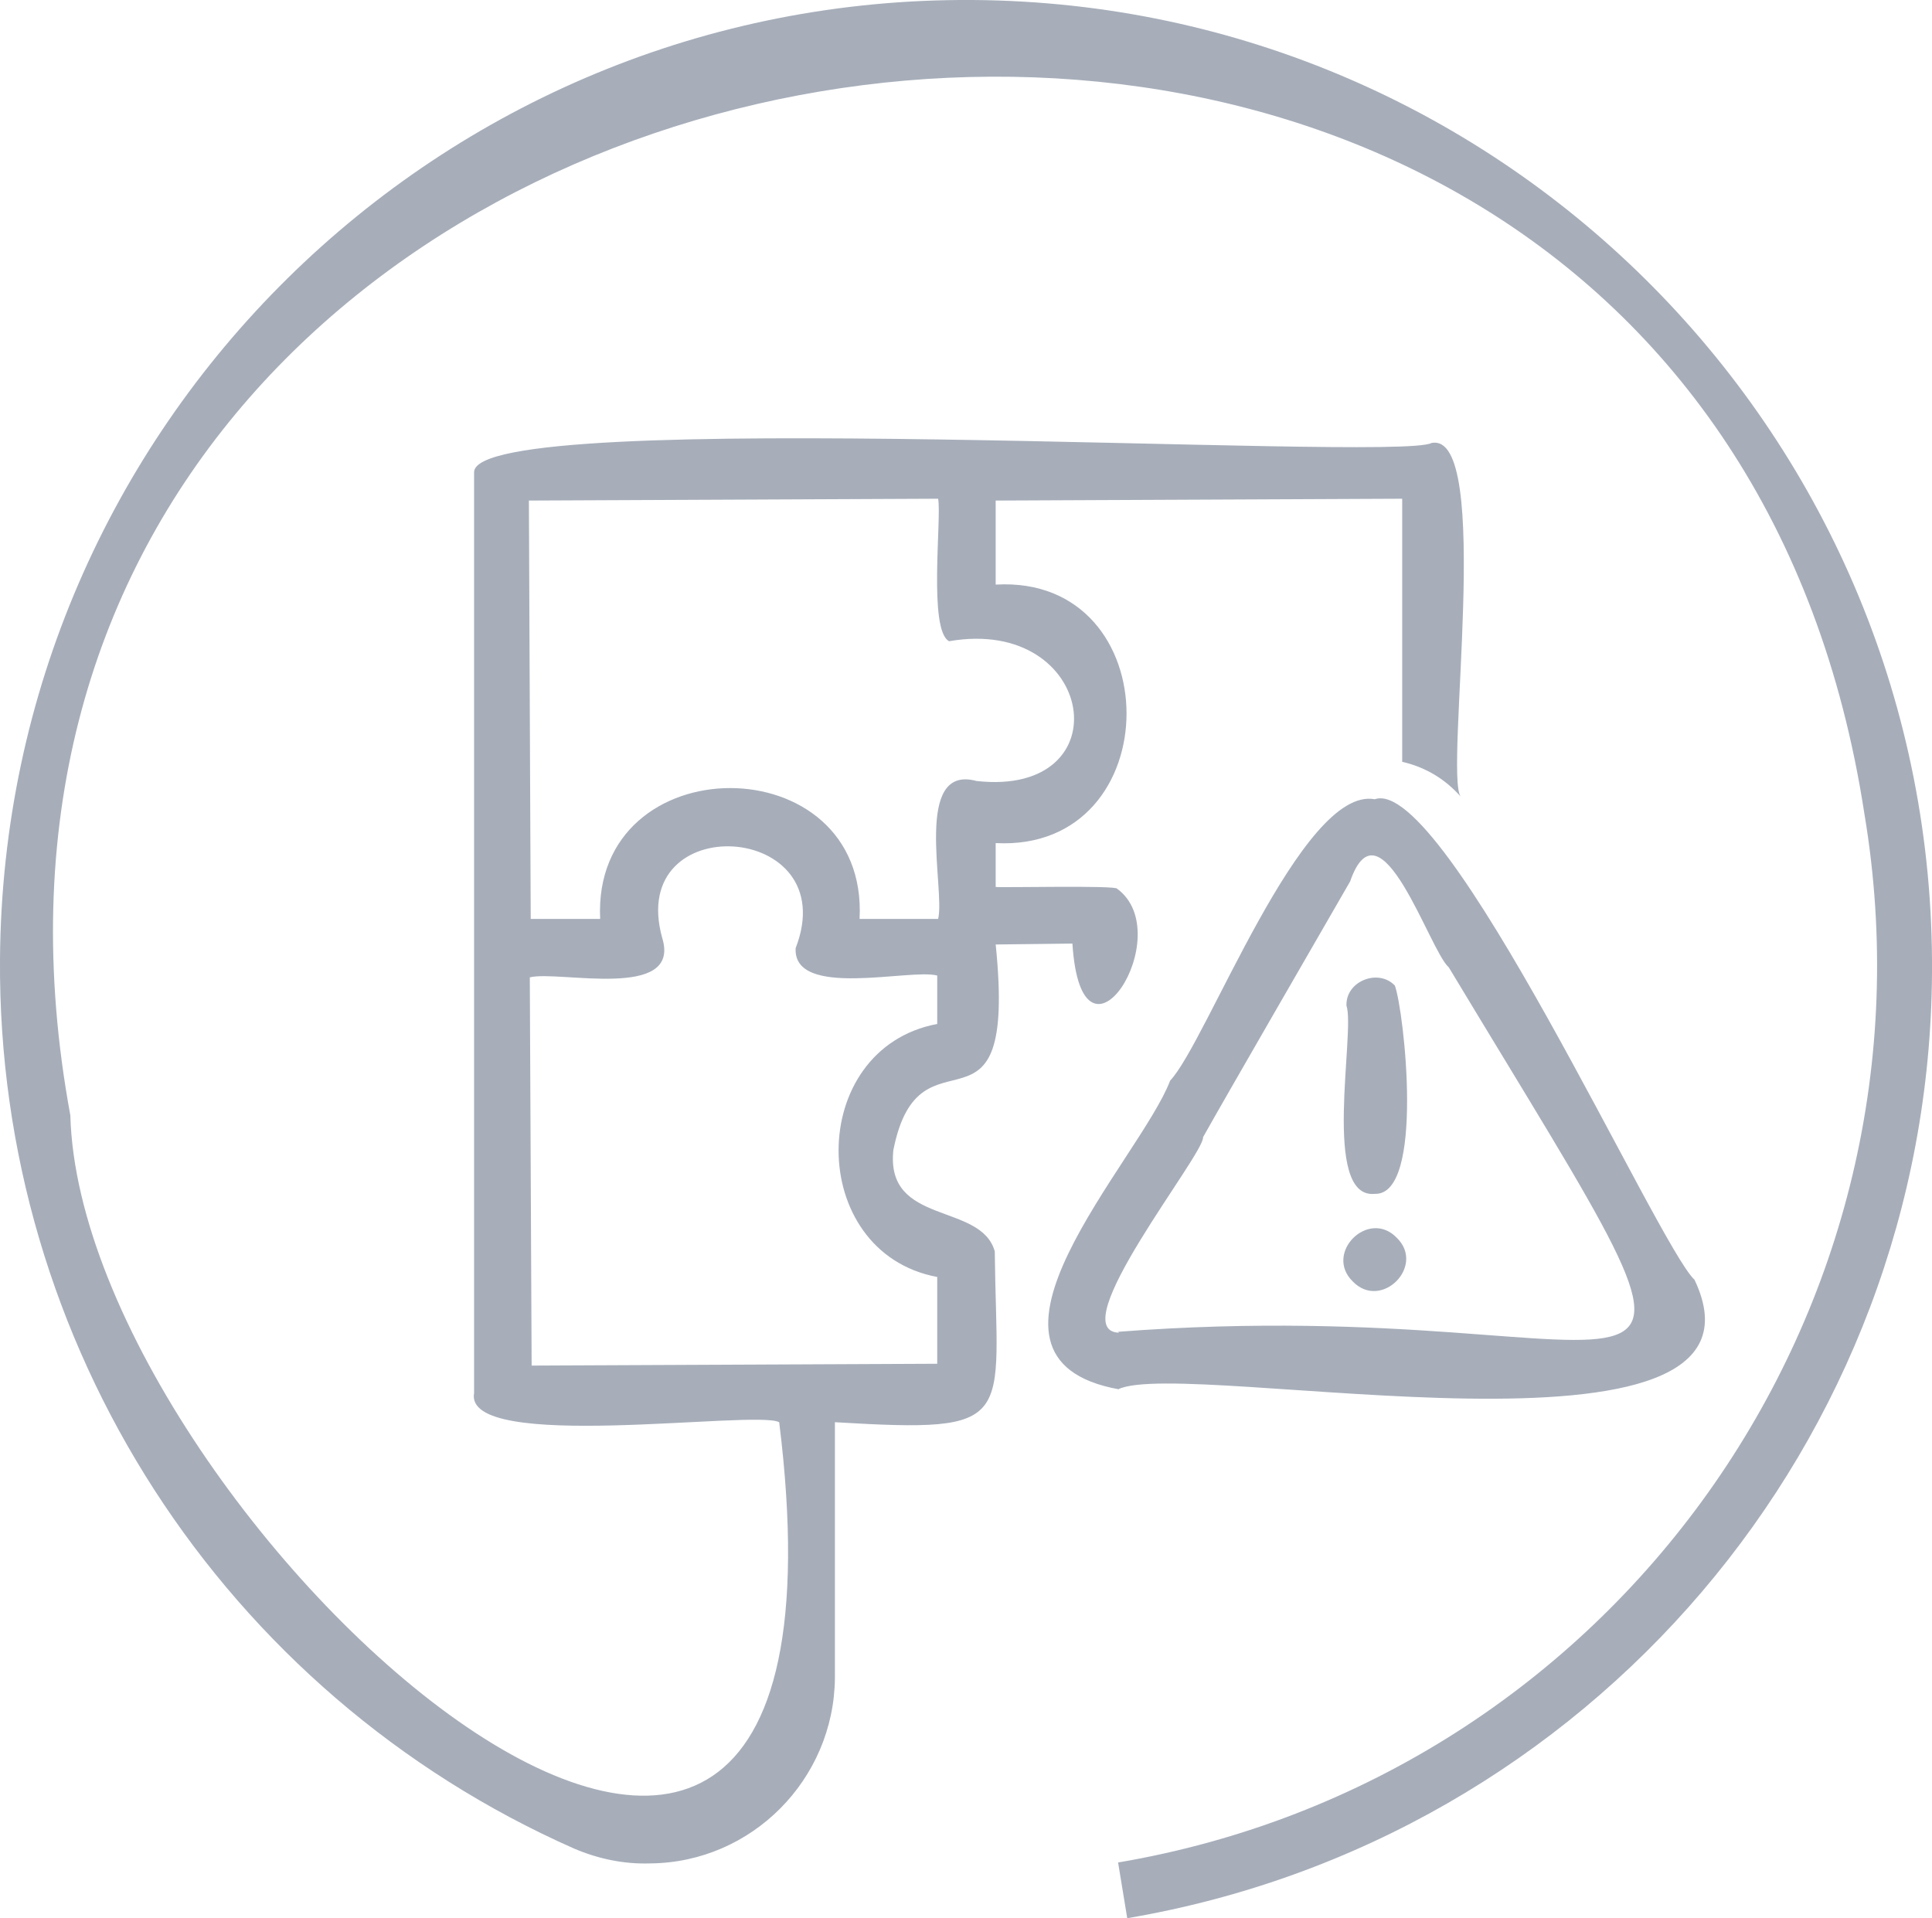 <?xml version="1.0" encoding="UTF-8"?>
<svg id="Layer_2" data-name="Layer 2" xmlns="http://www.w3.org/2000/svg" viewBox="0 0 21.15 21">
  <defs>
    <style>
      .cls-1 {
        fill: #a7aeba;
      }
    </style>
  </defs>
  <g id="Layer_1-2" data-name="Layer 1">
    <path class="cls-1" d="m14.81,14.03c-.32-.31.17-.8.48-.48.32.31-.17.8-.48.48m.24-.96c.55.02.32-2.01.22-2.28-.18-.19-.54-.05-.53.22.1.28-.28,2.12.31,2.06m-2.81,1.51c6.13-.47,7.17,1.9,3.62-3.99-.21-.18-.75-1.89-1.08-.94-.27.47-1.37,2.37-1.61,2.8.02.18-1.55,2.12-.92,2.14m0,.62c-1.89-.34.23-2.51.56-3.38.4-.42,1.44-3.23,2.24-3.08.77-.27,3.1,4.89,3.5,5.26,1.06,2.23-5.58.84-6.31,1.2Zm-6.45-4.51c.31-.08,1.66.26,1.45-.43-.4-1.43,2-1.28,1.46.11-.03.56,1.26.22,1.55.3v.53c-1.44.27-1.44,2.5,0,2.77v.95s-4.44.02-4.44.02l-.02-4.25Zm4.47-5.24c.04.21-.11,1.44.12,1.56,1.61-.28,1.91,1.71.3,1.53-.7-.19-.34,1.19-.42,1.51h-.86c.1-1.91-2.93-1.91-2.84,0h-.76l-.02-4.58,4.47-.02ZM10.65,0C4.81-.04.04,4.66,0,10.5c-.03,4.21,2.44,8.04,6.29,9.74.26.11.54.17.83.16,1.11-.01,2.01-.92,2.02-2.03v-2.8c2.02.12,1.77,0,1.75-1.87-.15-.54-1.2-.28-1.11-1.11.29-1.46,1.36.1,1.12-2.25.04,0,.81-.01.84-.01.1,1.58,1.17-.1.49-.6,0-.04-1.28-.01-1.33-.02v-.48c1.91.1,1.91-2.94,0-2.83v-.92l4.45-.02v2.88c.26.06.47.19.64.38-.18-.25.36-4.01-.32-3.87-.39.21-10.48-.42-10.48.32,0,0,0,10.08,0,10.08-.12.66,3.08.18,3.34.32,1.11,8.94-7.64,1.08-7.76-3.36C-1.57-.5,18.45-3.87,20.41,8.91c.91,5.43-2.75,10.56-8.17,11.48l.1.61c5.06-.86,8.78-5.22,8.81-10.35C21.19,4.81,16.49.04,10.65,0"/>
  </g>
</svg>
